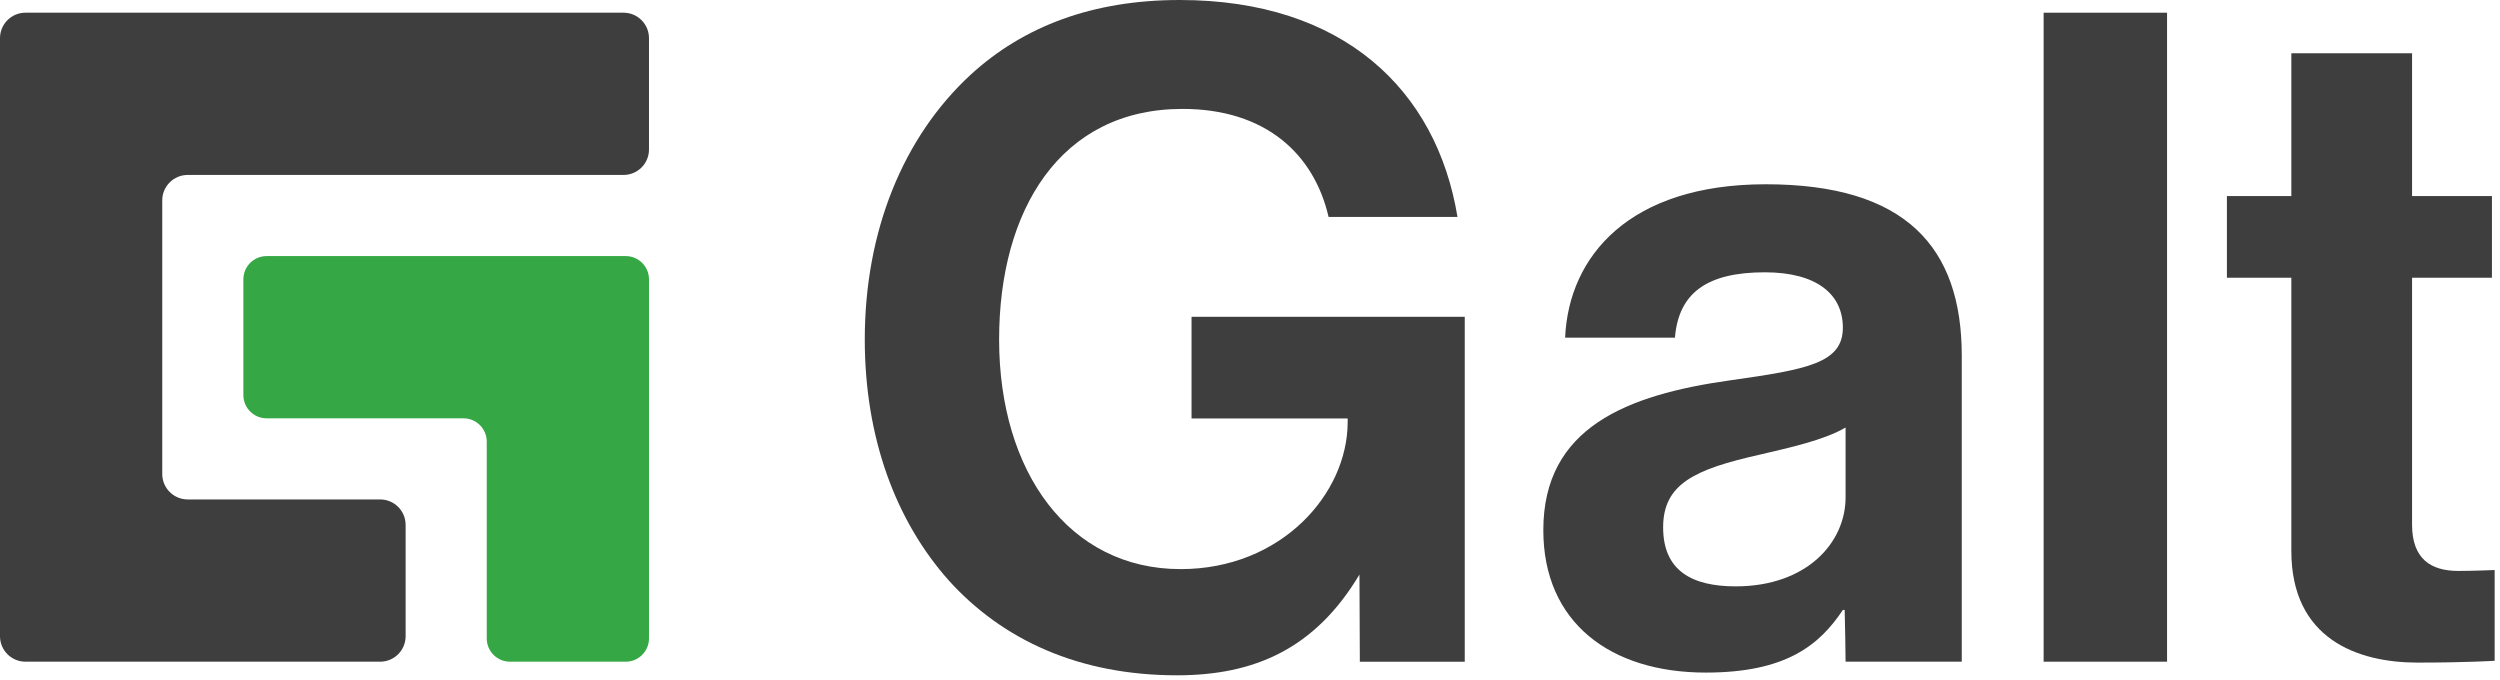 <?xml version="1.0" encoding="UTF-8" standalone="no"?><!DOCTYPE svg PUBLIC "-//W3C//DTD SVG 1.1//EN" "http://www.w3.org/Graphics/SVG/1.1/DTD/svg11.dtd"><svg width="100%" height="100%" viewBox="0 0 364 99" version="1.1" xmlns="http://www.w3.org/2000/svg" xmlns:xlink="http://www.w3.org/1999/xlink" xml:space="preserve" xmlns:serif="http://www.serif.com/" style="fill-rule:evenodd;clip-rule:evenodd;stroke-linejoin:round;stroke-miterlimit:1.414;"><g id="Galt-Color" serif:id="Galt Color"><path d="M197.937,83.655c-6.475,10.838 -15.33,14.669 -26.564,14.669c-14.272,0 -25.374,-5.153 -33.172,-13.743c-7.797,-8.723 -12.29,-20.883 -12.29,-35.155c0,-15.726 5.551,-29.471 15.462,-38.59c7.666,-7.004 17.709,-10.836 30.397,-10.836c23.789,0 37.4,13.082 40.44,31.585l-18.767,0c-2.113,-9.119 -9.119,-15.727 -21.277,-15.727c-17.842,0 -26.695,14.801 -26.695,33.568c0,19.296 10.175,33.436 26.431,33.436c14.67,0 24.318,-10.969 24.318,-21.408l0,-0.529l-22.732,0l0,-14.802l39.78,0l0,50.22l-15.276,0l-0.055,-12.688Z" style="fill:#3e3e3e;fill-rule:nonzero;"/><path d="M268.716,72.421l0,-10.175c-3.171,1.849 -8.061,2.907 -12.555,3.965c-9.383,2.115 -14.009,4.229 -14.009,10.573c0,6.343 4.229,8.59 10.573,8.59c10.308,0 15.991,-6.344 15.991,-12.953m-0.132,16.389l-0.264,0c-3.436,5.155 -8.326,9.118 -19.956,9.118c-13.877,0 -23.657,-7.269 -23.657,-20.747c0,-14.935 12.16,-19.693 27.225,-21.808c11.233,-1.585 16.388,-2.509 16.388,-7.665c0,-4.889 -3.833,-8.061 -11.366,-8.061c-8.458,0 -12.554,3.04 -13.083,9.515l-15.991,0c0.529,-11.894 9.382,-22.333 29.207,-22.333c20.352,0 28.546,9.119 28.546,24.977l0,44.537l-16.917,0c0,-1.315 -0.088,-5.938 -0.132,-7.533" style="fill:#3e3e3e;fill-rule:nonzero;"/><rect x="297.551" y="1.85" width="17.972" height="94.492" style="fill:#3e3e3e;"/><path d="M324.237,28.545l9.382,0l0,-20.791l17.577,0l0,20.791l11.63,0l0,11.894l-11.63,0l0,35.948c0,5.021 2.776,6.74 6.741,6.74c2.246,0 5.285,-0.133 5.285,-0.133l0,13.217c0,0 -4.096,0.263 -11.233,0.263c-8.722,0 -18.37,-3.435 -18.37,-16.255l0,-39.78l-9.382,0l0,-11.894Z" style="fill:#3e3e3e;fill-rule:nonzero;"/><path d="M0,5.558l0,87.076c0,2.048 1.66,3.708 3.708,3.708l51.642,0c2.047,0 3.708,-1.66 3.708,-3.708l0,-16.207c0,-2.048 -1.661,-3.708 -3.708,-3.708l-28.019,0c-2.048,0 -3.708,-1.66 -3.708,-3.708l0,-39.83c0,-2.048 1.66,-3.708 3.708,-3.708l63.453,0c2.048,0 3.708,-1.66 3.708,-3.707l0,-16.208c0,-2.048 -1.66,-3.708 -3.708,-3.708l-87.076,0c-2.048,0 -3.708,1.66 -3.708,3.708" style="fill:#3e3e3e;fill-rule:nonzero;"/><path d="M35.435,40.674l0,16.845c0,1.872 1.518,3.389 3.389,3.389l28.656,0c1.872,0 3.39,1.517 3.39,3.389l0,28.657c0,1.871 1.517,3.388 3.389,3.388l16.844,0c1.872,0 3.39,-1.517 3.39,-3.388l0,-32.046l0,-20.234c0,-1.872 -1.518,-3.389 -3.39,-3.389l-52.279,0c-1.871,0 -3.389,1.517 -3.389,3.389" style="fill:#35a744;fill-rule:nonzero;"/></g></svg>